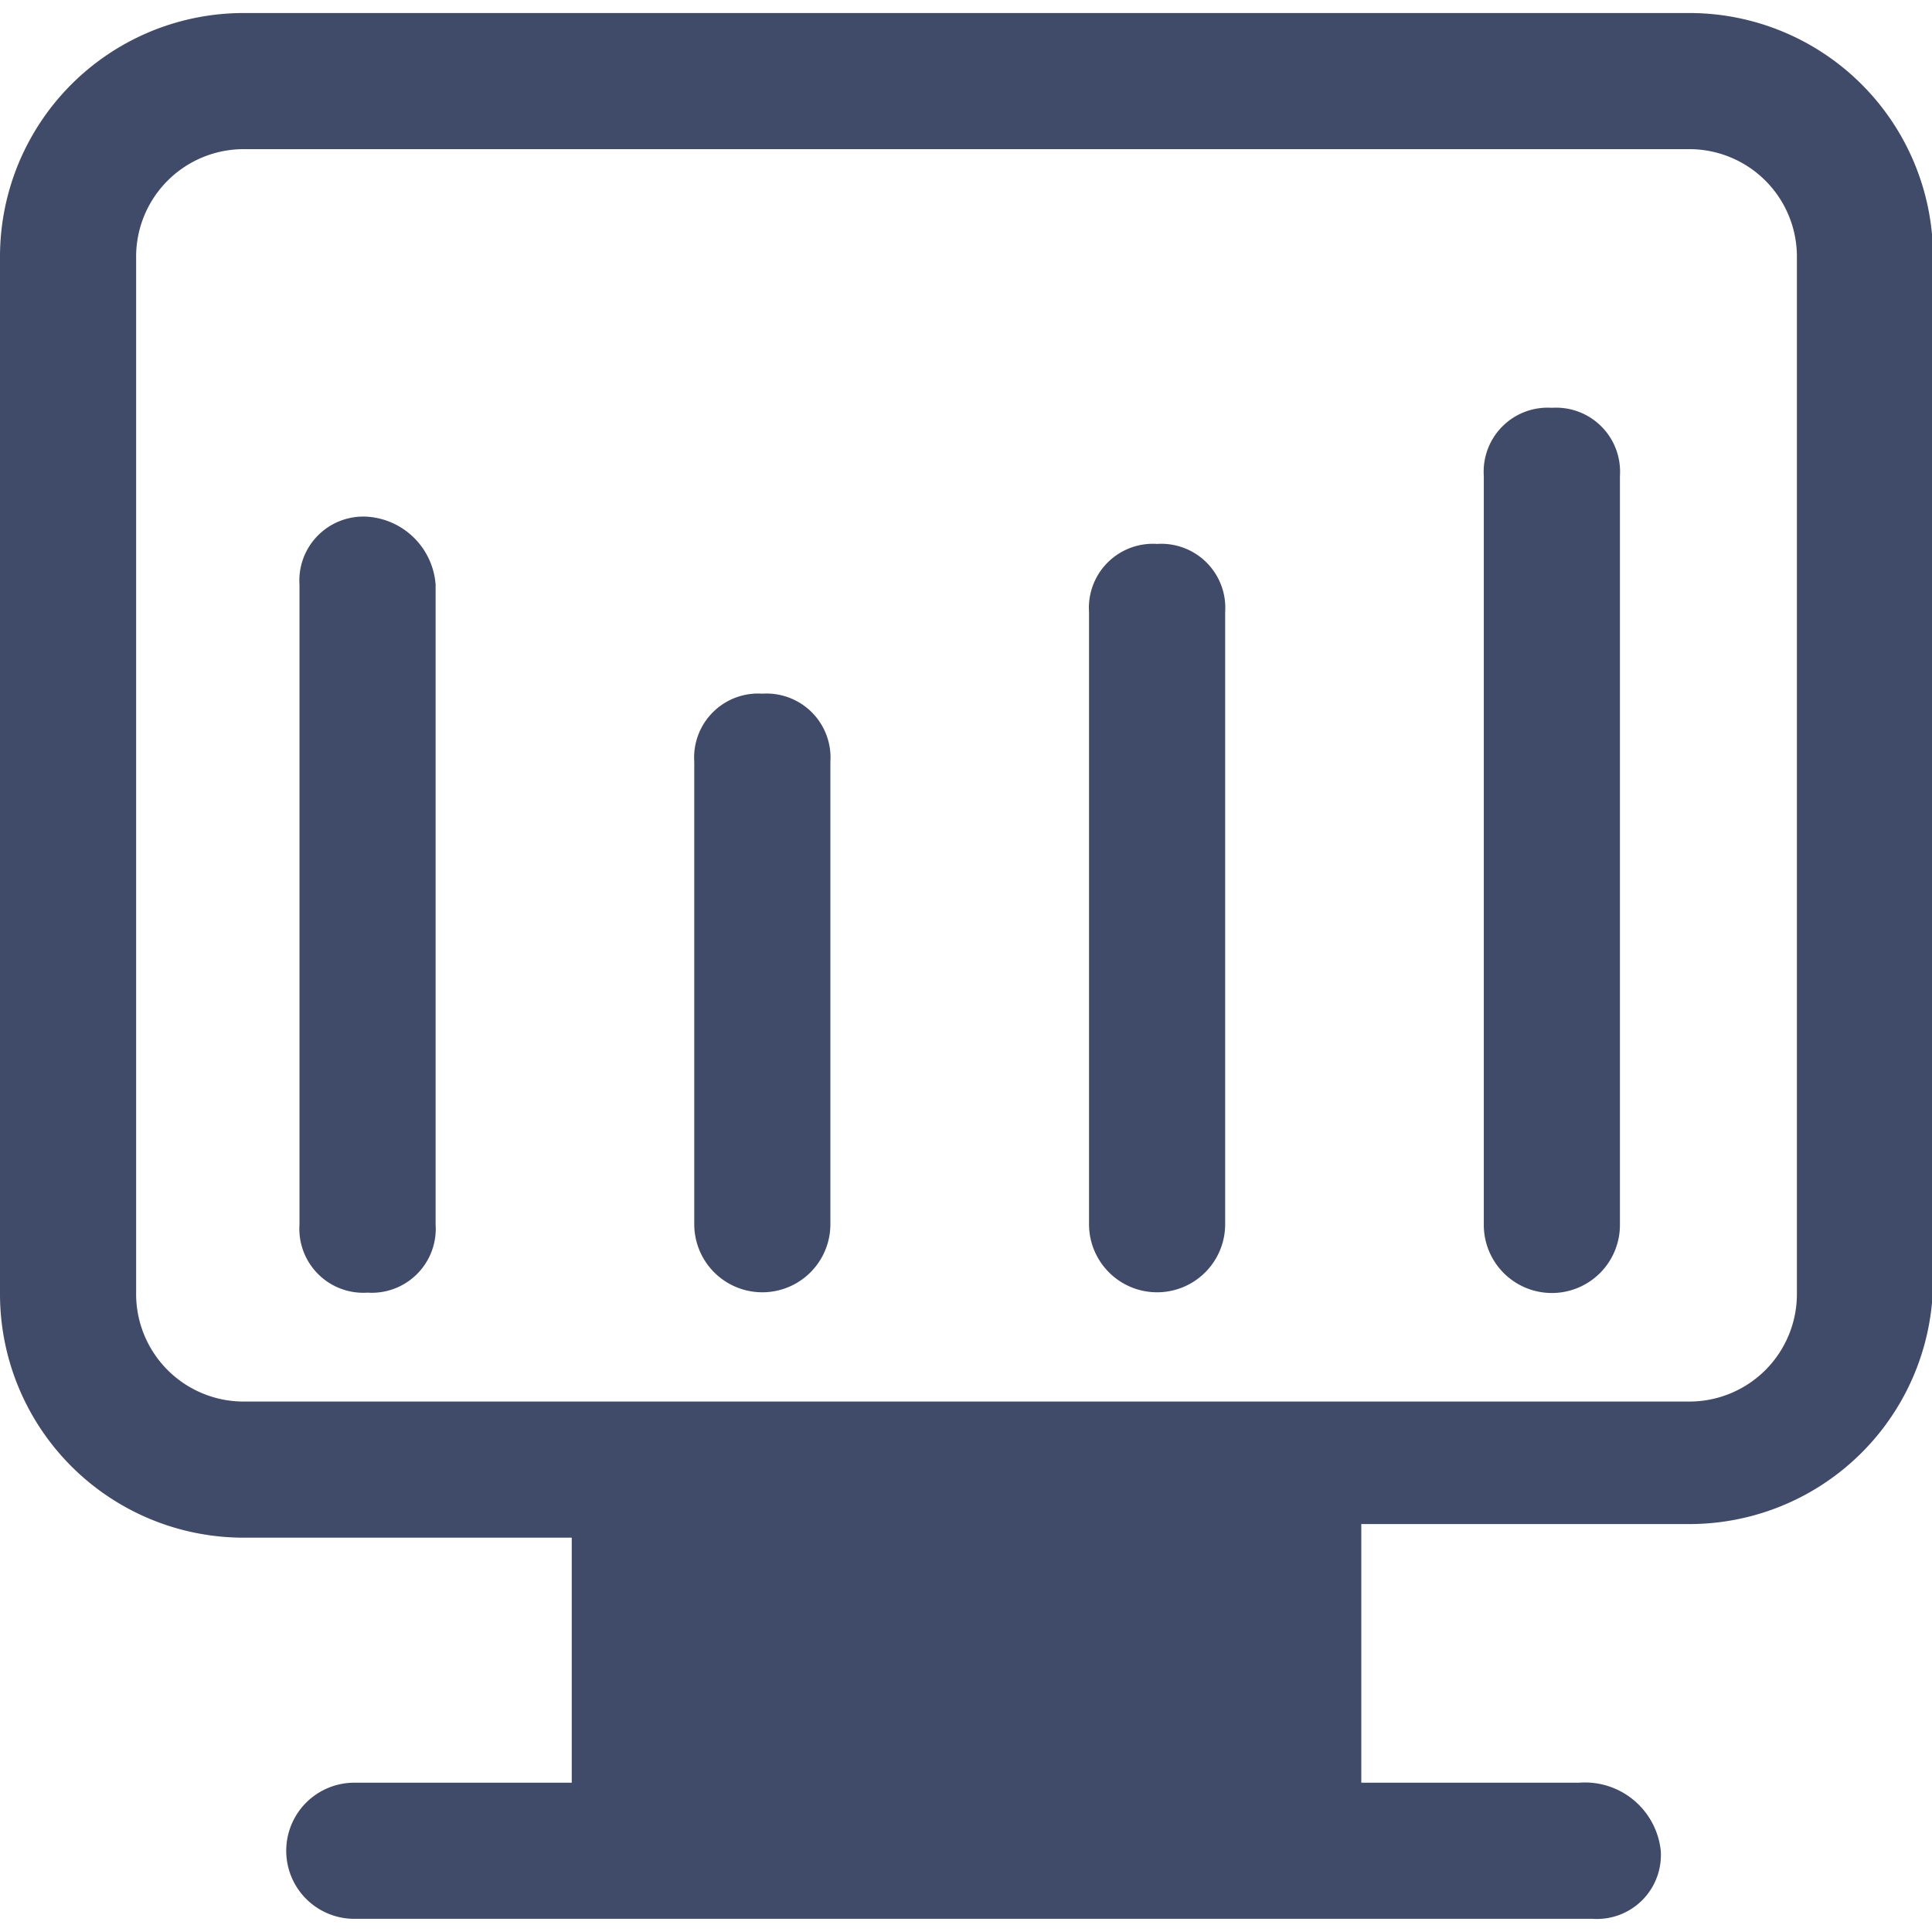 <?xml version="1.0" standalone="no"?><!DOCTYPE svg PUBLIC "-//W3C//DTD SVG 1.1//EN" "http://www.w3.org/Graphics/SVG/1.1/DTD/svg11.dtd"><svg t="1575549108962" class="icon" viewBox="0 0 1038 1024" version="1.1" xmlns="http://www.w3.org/2000/svg" p-id="1110" xmlns:xlink="http://www.w3.org/1999/xlink" width="16" height="16"><defs><style type="text/css"></style></defs><path d="M906.906 0.002H131.649A130.916 130.916 0 0 0 0.002 131.649v555.844a130.916 130.916 0 0 0 131.647 131.647h175.53V950.788H190.159a36.569 36.569 0 0 0 0 73.137h665.55a34.375 34.375 0 0 0 36.569-36.569 40.957 40.957 0 0 0-43.882-36.569H731.376v-138.961h175.53a130.916 130.916 0 0 0 131.647-131.647V131.649A130.916 130.916 0 0 0 906.906 0.002z m58.51 687.491a57.779 57.779 0 0 1-58.51 58.51H131.649a57.779 57.779 0 0 1-58.51-58.51V131.649a57.779 57.779 0 0 1 58.51-58.51h775.256a57.779 57.779 0 0 1 58.51 58.51z" p-id="1111" fill="#404b69"></path><path d="M197.473 270.61a34.375 34.375 0 0 0-36.569 36.569v343.746a34.375 34.375 0 0 0 36.569 36.569 34.375 34.375 0 0 0 36.569-36.569V307.179a39.494 39.494 0 0 0-36.569-36.569zM409.571 365.689a34.375 34.375 0 0 0-36.569 36.569v248.667a36.569 36.569 0 0 0 73.137 0V402.258a34.375 34.375 0 0 0-36.569-36.569zM621.67 285.238a34.375 34.375 0 0 0-36.569 36.569v329.118a36.569 36.569 0 0 0 73.137 0V321.807a34.375 34.375 0 0 0-36.569-36.569zM833.768 212.101a34.375 34.375 0 0 0-36.569 36.569v402.256a36.569 36.569 0 1 0 73.137 0V248.669a34.375 34.375 0 0 0-36.569-36.569z" p-id="1112" fill="#404b69"></path></svg>